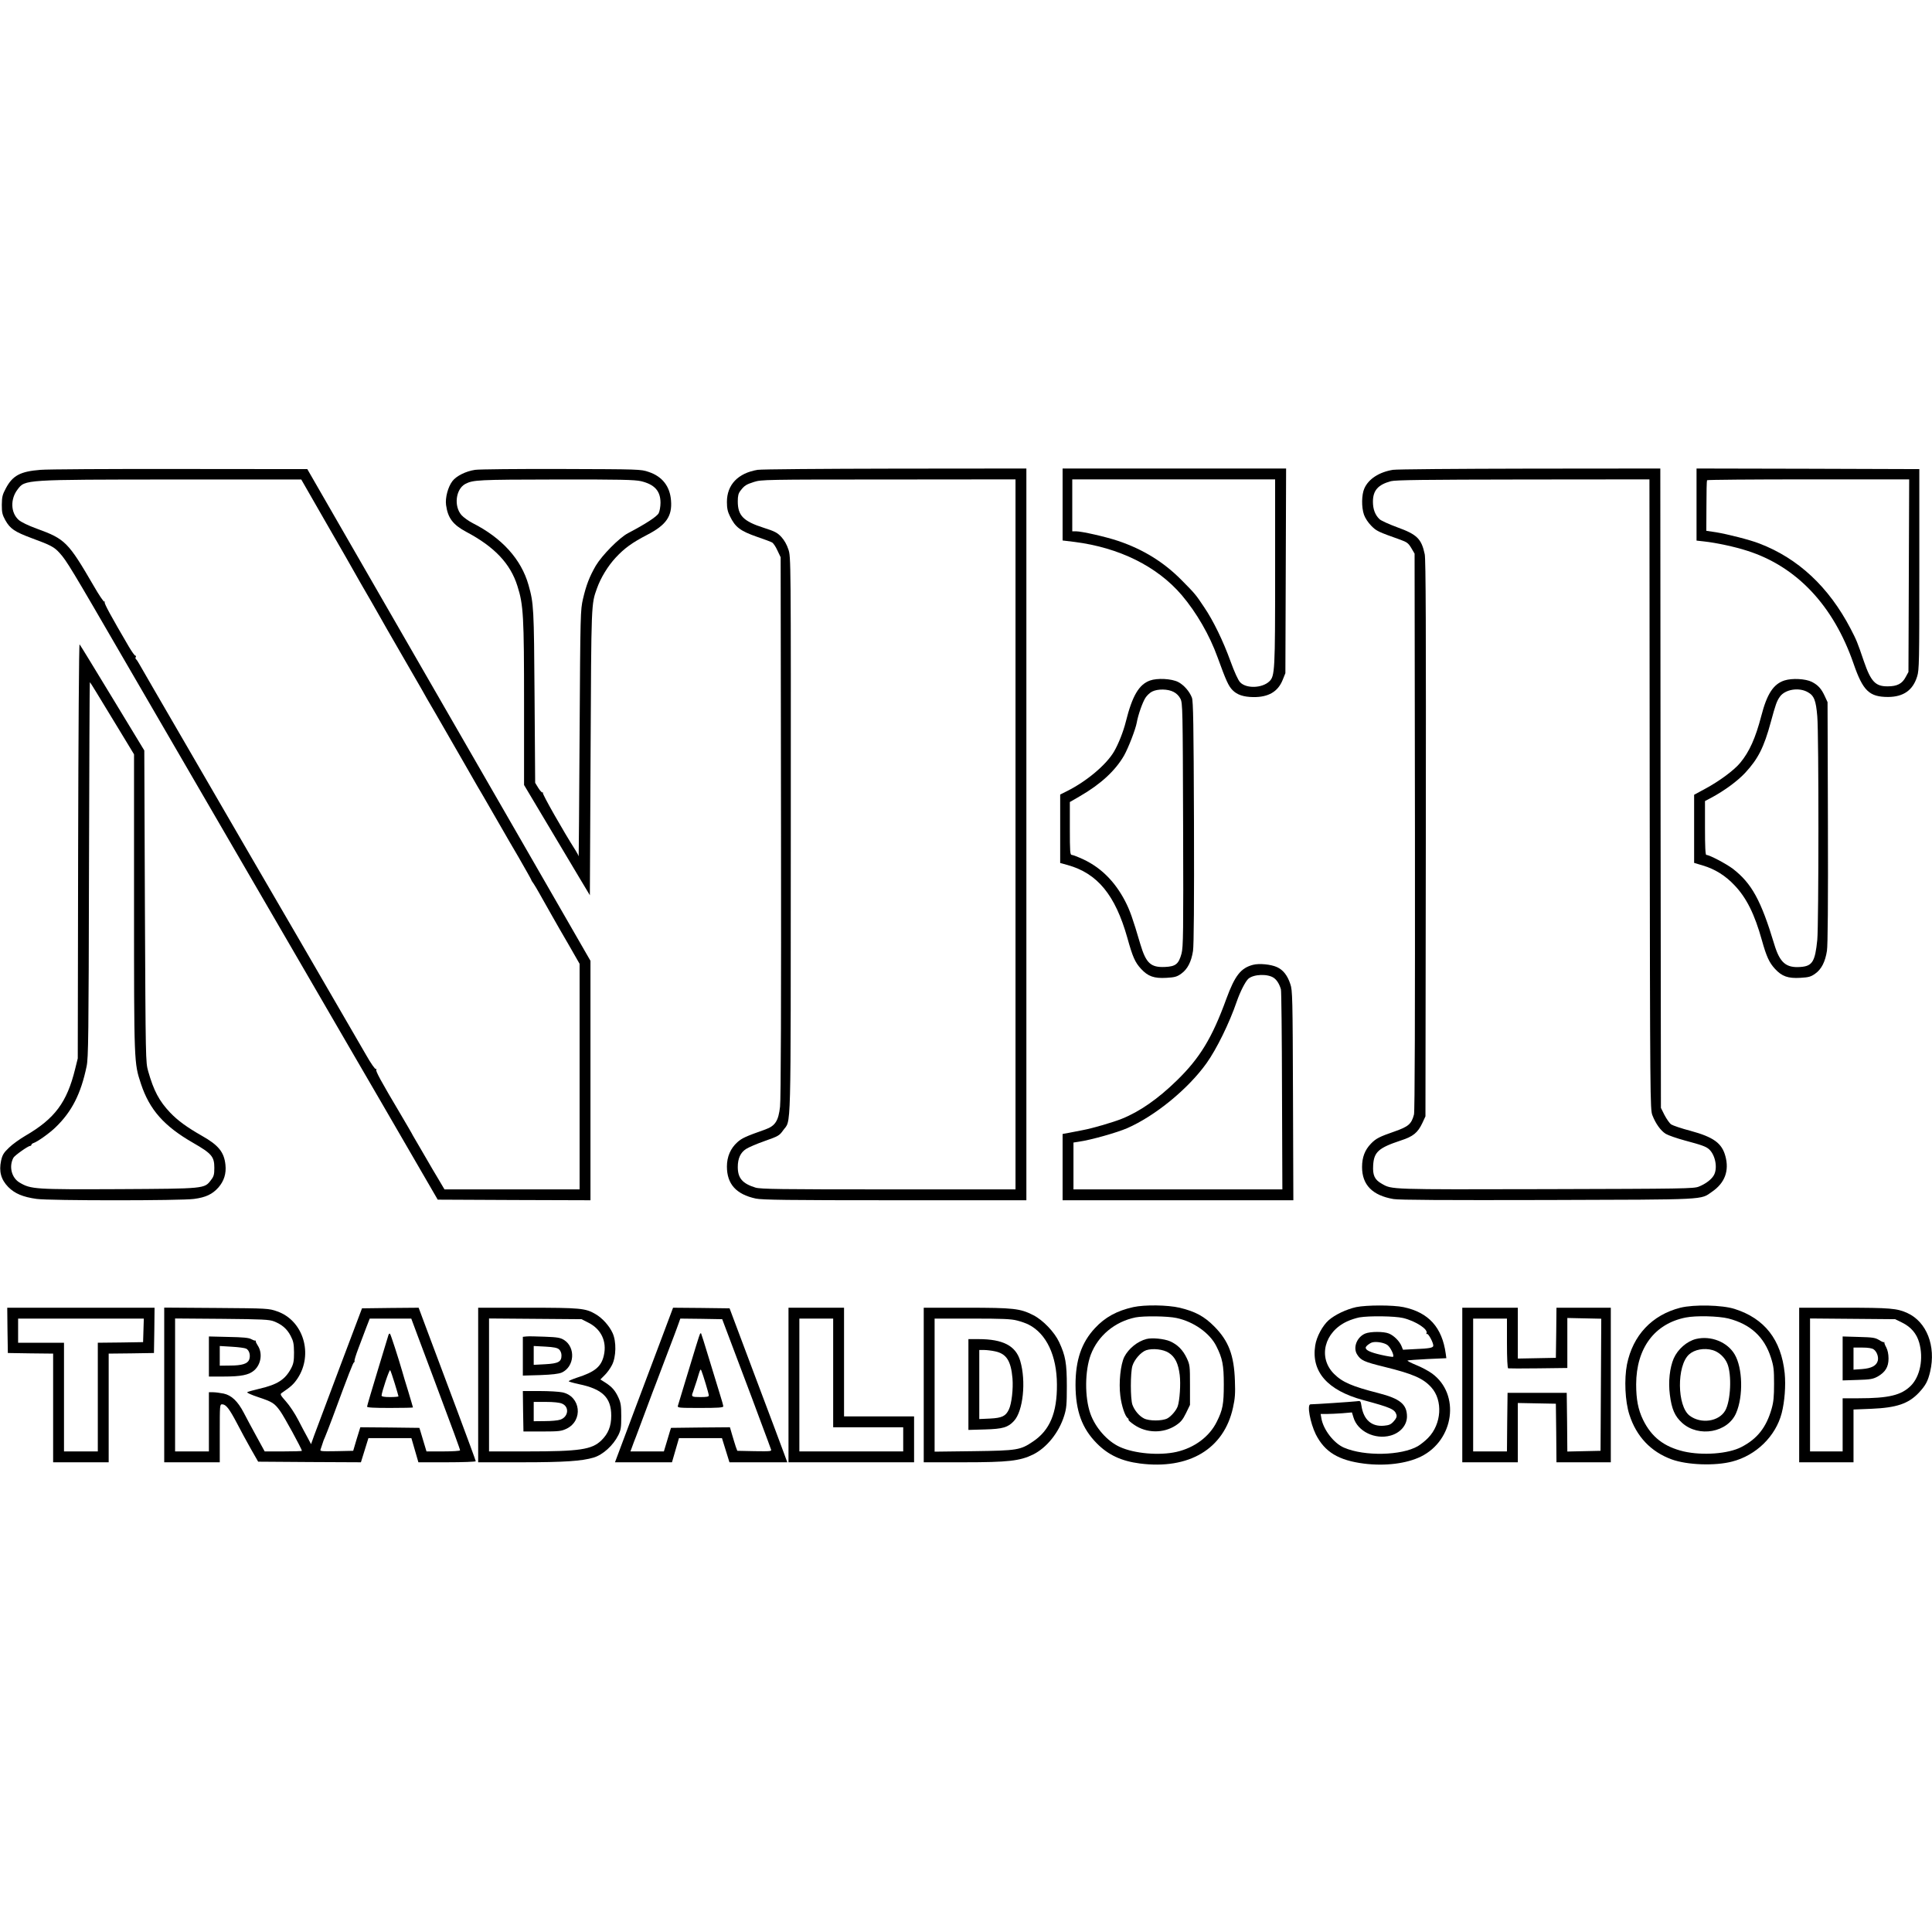 <?xml version="1.0" standalone="no"?>
<!DOCTYPE svg PUBLIC "-//W3C//DTD SVG 20010904//EN"
 "http://www.w3.org/TR/2001/REC-SVG-20010904/DTD/svg10.dtd">
<svg version="1.0" xmlns="http://www.w3.org/2000/svg"
 width="1600pt" height="1600pt" viewBox="0 0 1600 1600"
 preserveAspectRatio="xMidYMid meet">
<g transform="translate(0,1600) scale(0.1,-0.1)"
fill="#000000" stroke="none">
<path d="M335 12109 c-166 -13 -230 -47 -286 -152 -29 -54 -33 -71 -34 -137 0
-65 4 -82 29 -128 40 -71 77 -96 219 -149 158 -58 186 -73 231 -123 58 -64 94
-124 538 -890 228 -393 559 -962 735 -1265 176 -302 436 -750 578 -995 142
-245 385 -663 540 -930 155 -267 386 -663 511 -880 l229 -395 633 -3 632 -2 0
991 0 992 -587 1020 c-324 562 -851 1478 -1173 2036 l-585 1016 -1055 1 c-580
1 -1100 -2 -1155 -7z m2370 -446 c116 -201 222 -386 236 -412 14 -25 35 -62
46 -81 52 -89 138 -239 158 -275 12 -22 89 -157 172 -300 83 -143 162 -280
176 -305 13 -25 65 -115 115 -200 49 -85 155 -270 236 -410 80 -140 150 -262
156 -270 9 -15 154 -266 176 -305 6 -11 59 -103 118 -203 58 -101 106 -186
106 -189 0 -3 8 -17 19 -31 10 -15 29 -47 43 -72 14 -25 36 -63 48 -85 13 -22
42 -74 65 -115 23 -41 83 -146 134 -233 l91 -159 0 -934 0 -934 -559 0 -560 0
-58 98 c-32 53 -63 106 -69 117 -6 11 -35 61 -64 110 -29 50 -61 104 -70 120
-8 17 -54 95 -101 175 -167 281 -210 361 -203 372 4 6 3 8 -3 5 -6 -4 -41 45
-81 116 -54 94 -452 780 -552 952 -71 121 -293 503 -413 710 -80 138 -315 543
-522 900 -208 358 -385 663 -394 680 -9 16 -20 33 -25 36 -5 4 -5 12 -2 18 4
6 3 11 -3 11 -6 0 -29 33 -53 73 -147 251 -207 361 -201 370 3 6 2 8 -3 4 -5
-3 -45 56 -88 131 -211 363 -236 388 -469 473 -74 27 -130 54 -152 73 -67 59
-71 173 -9 253 62 82 51 81 1289 82 l1060 0 210 -366z"/>
<path d="M3935 12109 c-77 -11 -156 -51 -188 -93 -37 -48 -61 -138 -53 -198
15 -108 56 -163 168 -223 234 -124 365 -263 423 -448 50 -156 55 -251 55 -978
l0 -670 192 -322 c105 -177 228 -382 272 -456 l81 -135 6 1180 c6 1253 5 1228
53 1362 31 87 90 184 154 253 73 79 137 125 262 190 157 81 208 154 197 285
-9 117 -73 199 -186 236 -65 22 -73 22 -721 24 -360 1 -682 -2 -715 -7z m1374
-94 c112 -27 161 -81 161 -179 0 -31 -7 -70 -15 -86 -15 -28 -106 -88 -255
-166 -73 -39 -214 -182 -266 -269 -53 -92 -79 -160 -106 -275 -21 -93 -22
-112 -28 -1120 -3 -564 -7 -1019 -8 -1012 -1 7 -13 29 -26 50 -102 160 -275
465 -270 475 4 7 3 9 -1 4 -5 -4 -21 12 -36 36 l-27 44 -5 714 c-5 741 -7 771
-50 924 -60 213 -220 390 -463 513 -33 17 -75 47 -92 66 -65 74 -48 215 31
258 65 34 106 36 752 37 536 1 650 -2 704 -14z"/>
<path d="M6274 12109 c-162 -27 -254 -123 -254 -266 0 -52 6 -80 25 -118 44
-91 85 -122 225 -171 58 -20 113 -40 123 -46 11 -5 31 -35 45 -66 l27 -57 3
-2230 c2 -1439 -1 -2262 -8 -2320 -13 -117 -40 -159 -120 -188 -167 -59 -196
-73 -233 -106 -57 -51 -87 -120 -87 -202 0 -145 77 -230 239 -265 54 -11 257
-14 1154 -14 l1087 0 0 3030 0 3030 -1087 -1 c-599 -1 -1111 -5 -1139 -10z
m2136 -3019 l0 -2940 -1052 0 c-899 0 -1060 2 -1102 15 -107 33 -146 78 -146
170 0 71 22 120 69 150 20 13 89 43 155 66 111 39 121 45 150 86 70 100 64
-115 65 2444 1 2304 1 2306 -20 2369 -13 40 -34 77 -59 104 -33 35 -54 46
-145 75 -169 54 -215 101 -215 219 0 46 5 66 22 88 33 43 47 52 113 73 58 19
96 20 1113 20 l1052 1 0 -2940z"/>
<path d="M8800 11822 l0 -298 99 -12 c370 -47 684 -202 888 -441 122 -144 230
-330 297 -516 70 -193 90 -236 123 -270 38 -39 91 -57 174 -58 124 -1 202 45
241 141 l23 57 3 848 3 847 -926 0 -925 0 0 -298z m1760 -554 c0 -823 -2 -867
-48 -911 -60 -57 -192 -61 -242 -7 -17 18 -47 84 -80 175 -60 166 -143 337
-218 447 -70 105 -75 111 -187 224 -146 148 -317 254 -524 324 -100 34 -302
80 -351 80 l-30 0 0 215 0 215 840 0 840 0 0 -762z"/>
<path d="M11535 12109 c-114 -19 -201 -75 -236 -154 -23 -51 -25 -155 -3 -218
10 -28 34 -65 60 -91 43 -44 56 -50 242 -116 55 -20 66 -29 90 -69 l27 -46 3
-2304 c1 -1522 -1 -2316 -8 -2341 -21 -79 -46 -100 -160 -140 -127 -44 -156
-59 -197 -102 -50 -52 -73 -112 -73 -193 0 -148 86 -235 260 -265 46 -8 418
-10 1275 -8 1340 4 1265 0 1364 69 105 72 143 173 110 294 -29 108 -98 158
-289 210 -74 19 -146 44 -160 53 -14 10 -38 45 -55 77 l-30 60 -3 2648 -2
2647 -1083 -1 c-595 -1 -1104 -5 -1132 -10z m2127 -2686 c3 -2537 4 -2609 22
-2658 27 -70 69 -129 111 -155 20 -12 91 -37 158 -55 142 -38 175 -50 201 -73
51 -47 72 -152 41 -212 -19 -36 -68 -74 -126 -97 -41 -17 -125 -18 -1269 -21
-1300 -3 -1272 -4 -1357 45 -59 33 -76 70 -71 152 6 111 45 145 229 206 102
33 140 64 178 144 l26 56 3 2300 c2 1732 0 2314 -9 2355 -27 128 -64 164 -227
223 -68 25 -134 55 -147 67 -37 35 -55 83 -55 145 0 93 42 141 149 170 36 10
279 13 1093 14 l1048 1 2 -2607z"/>
<path d="M14050 11821 l0 -298 63 -7 c100 -11 255 -44 356 -77 410 -130 715
-454 881 -934 78 -226 130 -277 287 -277 127 1 205 56 240 170 17 53 18 120
18 887 l0 830 -922 3 -923 2 0 -299z m1758 -588 l-3 -798 -23 -42 c-29 -55
-70 -77 -149 -77 -101 -1 -139 39 -197 207 -54 159 -61 176 -111 272 -180 344
-433 581 -755 704 -76 30 -262 77 -358 93 l-81 12 1 206 c0 113 2 208 5 213 2
4 380 7 839 7 l835 0 -3 -797z"/>
<path d="M647 8954 l-3 -1719 -22 -89 c-68 -276 -168 -410 -412 -552 -46 -27
-108 -71 -136 -99 -44 -42 -54 -59 -65 -107 -19 -89 -1 -156 59 -218 55 -55
121 -83 236 -99 104 -15 1197 -15 1303 0 98 13 152 39 202 95 46 53 66 115 58
188 -11 105 -58 163 -197 241 -121 69 -197 124 -261 191 -91 96 -136 181 -182
343 -21 75 -21 87 -27 1366 l-5 1290 -264 435 c-145 239 -267 439 -272 444 -5
5 -10 -756 -12 -1710z m150 1314 c28 -46 109 -180 182 -299 l131 -216 0 -1229
c0 -1338 0 -1325 57 -1499 71 -215 191 -351 433 -490 153 -88 175 -114 175
-206 0 -56 -4 -71 -28 -102 -54 -72 -50 -71 -766 -75 -691 -3 -725 -1 -818 54
-67 39 -91 133 -52 206 10 19 122 98 138 98 6 0 11 4 11 9 0 5 8 12 18 15 33
11 132 81 183 131 134 129 209 277 256 503 15 68 17 253 20 1630 2 853 5 1552
7 1552 2 0 26 -37 53 -82z"/>
<path d="M9523 10364 c-91 -33 -146 -127 -199 -339 -21 -85 -62 -187 -98 -249
-64 -109 -225 -245 -388 -327 l-58 -29 0 -284 0 -283 62 -17 c247 -69 394
-248 494 -602 44 -159 64 -204 114 -258 57 -62 108 -80 210 -74 69 4 87 9 122
34 52 37 84 98 98 189 7 47 10 400 8 1065 -3 813 -6 1002 -17 1032 -20 52 -66
105 -114 130 -55 28 -174 34 -234 12z m196 -94 c24 -12 45 -33 57 -57 18 -36
19 -81 22 -1043 3 -904 1 -1011 -13 -1067 -24 -87 -48 -107 -138 -111 -117 -5
-156 31 -203 188 -64 218 -87 281 -126 357 -85 163 -199 276 -344 345 -45 21
-89 38 -98 38 -14 0 -16 25 -16 219 l0 219 83 48 c173 100 294 212 366 337 36
64 95 217 105 272 11 63 47 167 72 206 12 19 37 43 56 52 46 23 130 22 177 -3z"/>
<path d="M14779 10365 c-92 -29 -146 -112 -193 -295 -48 -183 -98 -295 -174
-387 -50 -61 -173 -152 -288 -214 l-94 -51 0 -282 0 -282 73 -22 c99 -29 187
-84 262 -164 99 -104 166 -239 226 -454 38 -136 61 -186 109 -238 57 -62 108
-80 210 -74 69 4 87 9 122 34 52 36 84 99 98 190 7 46 10 395 8 1064 l-3 995
-23 50 c-28 61 -55 91 -107 118 -52 26 -163 32 -226 12z m192 -97 c53 -29 68
-69 79 -201 13 -148 12 -1724 0 -1850 -18 -181 -41 -218 -139 -225 -120 -9
-171 35 -217 187 -110 365 -187 505 -343 626 -56 42 -194 115 -220 115 -8 0
-11 72 -11 223 l0 223 53 28 c108 58 217 138 281 207 106 115 154 209 211 419
40 147 49 173 75 210 43 61 157 80 231 38z"/>
<path d="M10378 8010 c-102 -26 -151 -89 -222 -282 -118 -325 -221 -493 -413
-679 -154 -150 -305 -255 -452 -314 -72 -29 -242 -79 -323 -94 -32 -6 -83 -16
-113 -22 l-55 -10 0 -275 0 -274 955 0 956 0 -3 868 c-3 809 -4 871 -22 922
-24 73 -60 118 -111 141 -51 23 -146 32 -197 19z m172 -109 c25 -18 45 -50 58
-94 4 -12 8 -390 9 -839 l3 -818 -865 0 -865 0 0 194 0 194 45 7 c99 14 315
75 400 112 231 101 504 324 657 538 84 118 189 332 250 510 28 81 71 166 96
189 44 39 162 43 212 7z"/>
<path d="M9385 5175 c-135 -30 -234 -84 -317 -174 -112 -120 -161 -265 -161
-471 1 -215 53 -359 177 -484 94 -95 202 -146 356 -166 407 -52 696 120 771
462 17 76 20 117 16 223 -7 212 -52 330 -171 450 -82 83 -157 124 -287 155
-99 23 -289 26 -384 5z m358 -90 c142 -30 276 -125 330 -233 51 -101 62 -157
62 -317 0 -164 -9 -211 -58 -309 -61 -124 -185 -216 -334 -250 -143 -32 -349
-14 -469 41 -104 47 -203 160 -244 276 -48 135 -46 355 3 487 60 159 200 275
372 310 67 13 265 11 338 -5z"/>
<path d="M9495 4911 c-75 -19 -149 -80 -184 -148 -31 -63 -47 -212 -33 -322
10 -84 40 -172 62 -186 6 -4 8 -9 6 -13 -2 -4 18 -22 46 -41 102 -71 242 -73
345 -6 42 28 58 47 85 102 l33 68 0 165 c0 158 -1 167 -27 223 -32 67 -75 111
-138 139 -49 21 -149 31 -195 19z m185 -115 c52 -34 78 -88 90 -183 9 -73 0
-212 -17 -260 -12 -34 -54 -83 -86 -100 -43 -22 -151 -22 -193 0 -41 21 -79
67 -96 114 -17 50 -17 263 0 321 16 53 71 115 114 130 54 18 143 8 188 -22z"/>
<path d="M11231 5175 c-81 -18 -174 -62 -227 -108 -51 -45 -101 -137 -112
-210 -34 -217 102 -372 398 -452 230 -62 261 -76 275 -122 4 -16 -2 -31 -23
-54 -23 -26 -38 -32 -79 -36 -103 -10 -170 48 -188 164 -7 43 -7 43 -43 38
-32 -4 -345 -25 -379 -25 -31 0 -3 -153 44 -249 74 -146 188 -215 399 -242
175 -22 352 0 471 58 276 136 328 516 93 688 -27 20 -86 52 -131 70 -44 18
-77 35 -72 38 4 2 79 8 165 12 l156 7 -5 37 c-30 219 -142 342 -350 386 -86
18 -306 18 -392 0z m388 -90 c105 -25 214 -96 194 -128 -3 -5 -1 -7 4 -4 11 7
53 -71 53 -97 0 -18 -31 -24 -158 -29 l-93 -5 -13 32 c-17 40 -62 85 -103 102
-42 18 -154 18 -197 0 -69 -29 -103 -116 -67 -173 31 -49 56 -61 227 -103 236
-58 320 -95 387 -169 98 -108 86 -305 -26 -419 -23 -24 -61 -54 -84 -68 -136
-79 -443 -86 -612 -13 -85 36 -173 151 -188 244 l-6 35 49 0 c27 0 85 3 130 6
l80 7 13 -42 c34 -115 178 -185 306 -150 81 22 136 85 137 157 0 102 -57 149
-237 195 -219 56 -298 90 -368 160 -134 135 -80 347 110 434 30 14 75 28 101
33 83 14 292 11 361 -5z m-129 -224 c25 -18 58 -86 47 -97 -3 -3 -49 4 -101
16 -87 20 -126 38 -126 59 0 12 33 38 55 44 33 9 98 -2 125 -22z"/>
<path d="M13916 5170 c-235 -60 -393 -228 -442 -469 -24 -123 -16 -307 20
-417 58 -181 178 -307 350 -370 129 -47 360 -55 501 -18 198 51 360 209 410
400 25 97 35 229 25 332 -29 277 -166 453 -415 532 -103 33 -337 38 -449 10z
m397 -89 c183 -47 298 -152 353 -324 23 -72 26 -99 26 -217 0 -106 -4 -150
-20 -206 -44 -155 -119 -250 -251 -318 -108 -56 -321 -72 -478 -36 -163 39
-266 119 -336 262 -41 85 -57 169 -57 294 1 299 152 502 411 553 85 17 270 12
352 -8z"/>
<path d="M14045 4911 c-75 -19 -150 -84 -184 -161 -33 -77 -46 -193 -32 -300
15 -120 41 -179 102 -234 137 -123 378 -80 447 82 60 139 54 373 -12 485 -60
103 -197 158 -321 128z m138 -92 c51 -14 101 -60 122 -112 38 -92 28 -308 -17
-388 -52 -92 -201 -114 -295 -43 -105 79 -108 414 -5 507 45 41 125 56 195 36z"/>
<path d="M62 4983 l3 -188 188 -3 187 -2 0 -450 0 -450 230 0 230 0 0 450 0
450 188 2 187 3 3 188 2 187 -610 0 -610 0 2 -187z m1126 0 l-3 -98 -187 -3
-188 -2 0 -450 0 -450 -140 0 -140 0 0 450 0 450 -190 0 -190 0 0 100 0 100
521 0 520 0 -3 -97z"/>
<path d="M1360 4531 l0 -641 230 0 230 0 0 240 c0 235 0 240 20 240 31 0 59
-36 122 -156 31 -60 83 -156 116 -214 l60 -105 425 -3 426 -2 31 100 31 100
178 0 178 0 29 -100 29 -100 237 0 c131 0 238 4 238 9 0 4 -70 195 -155 422
-86 228 -192 512 -237 632 l-81 217 -234 -2 -235 -3 -185 -490 c-101 -269
-196 -523 -211 -562 l-26 -73 -28 53 c-16 28 -51 95 -78 147 -27 53 -73 122
-102 154 -46 52 -50 60 -35 70 78 53 99 73 131 120 133 201 48 481 -169 556
-69 24 -75 25 -502 28 l-433 3 0 -640z m909 526 c66 -26 108 -62 138 -120 23
-44 27 -65 28 -137 0 -70 -4 -93 -23 -130 -50 -95 -113 -136 -264 -171 -51
-12 -97 -25 -101 -29 -4 -4 36 -22 90 -40 120 -40 135 -50 182 -114 32 -43
181 -316 181 -331 0 -3 -69 -5 -154 -5 l-154 0 -70 128 c-38 70 -85 156 -103
192 -50 96 -102 145 -167 159 -29 6 -69 11 -87 11 l-35 0 0 -245 0 -245 -140
0 -140 0 0 551 0 550 388 -3 c338 -3 393 -6 431 -21z m1188 -114 c28 -76 90
-241 138 -368 161 -429 215 -577 215 -586 0 -5 -62 -9 -139 -9 l-139 0 -22 73
c-11 39 -25 83 -29 97 l-8 25 -244 3 -245 2 -30 -97 -29 -98 -139 -3 c-129 -2
-138 -1 -131 15 4 10 11 32 16 48 5 17 13 39 19 50 5 11 34 85 64 165 136 369
170 455 178 458 4 2 6 7 4 11 -3 4 12 52 33 107 21 54 50 132 65 172 l28 72
172 0 172 0 51 -137z"/>
<path d="M1730 4766 l0 -166 120 0 c148 0 211 13 255 51 58 51 71 144 29 207
-10 15 -17 30 -16 35 1 4 -1 6 -5 5 -5 -1 -19 4 -33 12 -18 11 -68 16 -187 18
l-163 4 0 -166z m309 65 c26 -14 37 -55 25 -90 -13 -35 -59 -50 -161 -50 l-83
-1 0 81 0 82 99 -6 c54 -3 108 -10 120 -16z"/>
<path d="M3217 4944 c-3 -11 -44 -145 -91 -300 -47 -155 -86 -286 -86 -293 0
-8 54 -11 190 -11 105 0 190 2 190 4 0 3 -18 62 -39 133 -22 70 -44 144 -49
163 -32 111 -95 306 -102 314 -4 4 -10 0 -13 -10z m52 -401 c17 -55 31 -104
31 -107 0 -3 -31 -6 -70 -6 -46 0 -70 4 -70 12 0 26 64 218 71 211 4 -5 21
-54 38 -110z"/>
<path d="M3960 4530 l0 -640 363 0 c351 0 496 10 593 39 77 23 162 100 205
186 21 43 24 64 24 155 0 88 -4 113 -23 155 -27 59 -53 89 -109 125 l-41 26
35 35 c19 18 47 56 61 84 35 67 38 195 5 266 -27 59 -84 123 -141 156 -83 49
-125 53 -564 53 l-408 0 0 -640z m915 515 c104 -53 152 -155 126 -269 -21 -94
-74 -138 -225 -186 -36 -12 -66 -25 -66 -29 0 -3 38 -14 84 -24 195 -40 268
-111 268 -261 0 -88 -25 -149 -82 -205 -79 -76 -179 -91 -617 -91 l-313 0 0
550 0 551 383 -3 383 -3 59 -30z"/>
<path d="M4358 4932 l-28 -3 0 -161 0 -160 143 4 c102 4 152 10 179 21 106 48
117 208 19 270 -31 19 -54 23 -161 27 -69 3 -137 4 -152 2z m272 -107 c12 -11
20 -31 20 -50 0 -53 -26 -67 -135 -73 l-95 -5 0 78 0 78 95 -5 c73 -4 100 -10
115 -23z"/>
<path d="M4332 4313 l3 -168 155 0 c141 0 159 3 202 23 140 68 117 269 -34
301 -27 6 -112 11 -189 11 l-139 0 2 -167z m322 63 c63 -26 54 -110 -14 -133
-19 -7 -77 -12 -127 -12 l-93 -1 0 80 0 80 100 0 c63 0 113 -5 134 -14z"/>
<path d="M5487 4938 c-48 -128 -156 -416 -241 -640 l-153 -408 236 0 236 0 29
100 29 100 178 0 178 0 31 -100 31 -100 239 0 240 0 -25 68 c-13 37 -121 324
-239 637 l-214 570 -234 3 -234 2 -87 -232z m609 -168 c144 -380 128 -340 212
-565 39 -104 74 -198 77 -208 7 -16 -2 -17 -136 -15 l-143 3 -13 35 c-6 19
-20 63 -30 98 l-18 62 -244 -2 -244 -3 -8 -25 c-4 -14 -18 -58 -29 -97 l-22
-73 -139 0 -138 0 14 38 c7 20 22 60 33 87 11 28 49 131 86 230 37 99 71 191
77 204 5 13 37 96 70 185 33 88 71 188 84 221 12 33 29 77 36 98 l13 37 174
-2 173 -3 115 -305z"/>
<path d="M5797 4953 c-5 -8 -44 -135 -128 -413 -27 -91 -52 -173 -55 -182 -5
-17 8 -18 185 -18 146 0 191 3 191 13 0 6 -13 55 -30 107 -16 52 -56 185 -90
294 -33 110 -62 201 -64 204 -2 2 -6 0 -9 -5z m47 -412 c14 -46 26 -90 26 -98
0 -10 -18 -13 -70 -13 -72 0 -77 3 -61 42 5 13 19 55 31 93 31 104 31 103 40
80 5 -11 20 -58 34 -104z"/>
<path d="M6530 4530 l0 -640 520 0 520 0 0 190 0 190 -290 0 -290 0 0 450 0
450 -230 0 -230 0 0 -640z m370 100 l0 -450 290 0 290 0 0 -100 0 -100 -430 0
-430 0 0 550 0 550 140 0 140 0 0 -450z"/>
<path d="M7650 4530 l0 -640 333 0 c365 0 463 11 572 64 113 56 214 181 258
321 19 61 22 92 22 245 0 191 -11 252 -64 366 -39 83 -134 182 -213 222 -109
56 -163 62 -555 62 l-353 0 0 -640z m773 534 c33 -8 77 -24 96 -34 147 -75
233 -257 234 -495 2 -236 -59 -380 -198 -473 -105 -71 -129 -75 -492 -80
l-323 -4 0 551 0 551 311 0 c251 0 323 -3 372 -16z"/>
<path d="M8020 4534 l0 -376 138 4 c147 4 190 17 239 70 76 81 102 329 52 498
-37 125 -143 180 -345 180 l-84 0 0 -376z m220 275 c95 -20 132 -78 145 -224
7 -87 -7 -210 -30 -258 -26 -55 -57 -70 -157 -75 l-88 -4 0 286 0 286 40 0
c21 0 62 -5 90 -11z"/>
<path d="M12110 4530 l0 -640 230 0 230 0 0 245 0 246 158 -3 157 -3 3 -242 2
-243 225 0 225 0 0 640 0 640 -225 0 -225 0 -2 -207 -3 -208 -157 -3 -158 -3
0 211 0 210 -230 0 -230 0 0 -640z m1148 2 l-3 -547 -137 -3 -138 -3 -2 243
-3 243 -245 0 -245 0 -3 -242 -2 -243 -140 0 -140 0 0 550 0 550 140 0 140 0
0 -204 c0 -126 4 -206 10 -208 5 -1 118 -2 250 0 l240 3 0 207 0 207 140 -3
141 -3 -3 -547z"/>
<path d="M14900 4530 l0 -640 225 0 225 0 0 218 0 219 148 6 c210 9 307 42
394 134 56 61 74 94 93 175 49 210 -29 411 -189 484 -86 39 -141 44 -527 44
l-369 0 0 -640z m852 517 c74 -36 121 -92 142 -166 37 -132 8 -279 -69 -357
-80 -79 -183 -104 -437 -104 l-128 0 0 -220 0 -220 -135 0 -135 0 0 551 0 550
353 -3 352 -3 57 -28z"/>
<path d="M15260 4750 l0 -182 123 4 c106 3 128 7 167 28 63 36 90 79 90 149 0
37 -7 69 -19 93 -11 19 -18 39 -15 42 2 3 1 4 -3 1 -3 -3 -22 5 -42 18 -32 19
-52 22 -168 25 l-133 4 0 -182z m257 75 c26 -18 42 -62 34 -94 -11 -41 -52
-63 -130 -69 l-71 -5 0 92 0 91 73 0 c48 0 80 -5 94 -15z"/>
</g>
</svg>
